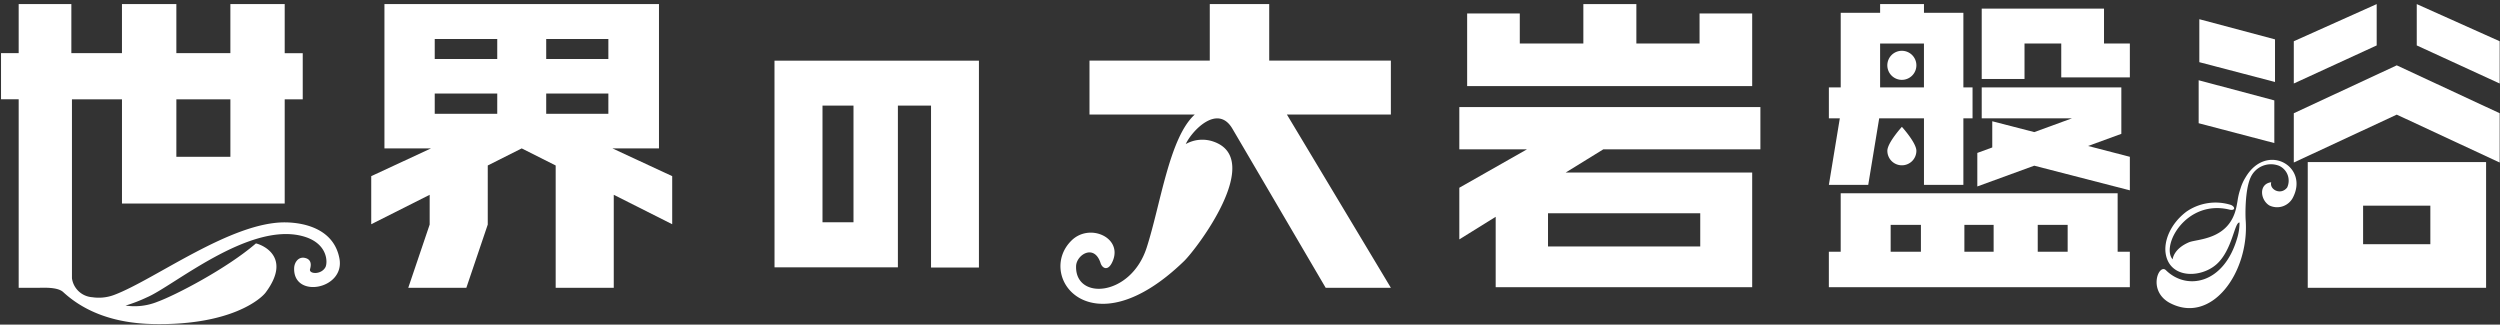 <svg id="a88bf41f-5fc6-4e6a-8bc5-e0d3111610f2" data-name="レイヤー 1" xmlns="http://www.w3.org/2000/svg" width="439" height="57" viewBox="0 0 439 57">
  <rect x="0" y="0" width="439" height="57" fill="#333333" stroke="none"/>
  <title>ganbanyoku_logo</title>
  <g>
    <path d="M136.007,46.94H157.67v-28.4h5.819V46.98H171.9V10.659h-35.9Zm8.424-28.4h5.442V39.026h-5.442Z" fill="#fff"/>
    <polygon points="307.684 2.365 298.442 2.365 298.442 7.639 287.346 7.639 287.346 0.719 278.037 0.719 278.037 7.639 266.874 7.639 266.874 2.365 257.631 2.365 257.631 15.118 307.684 15.118 307.684 2.365" fill="#fff"/>
    <path d="M256.256,26.222h11.88l-11.88,6.747v9.07l6.386-3.969V50.431h45.042V30.3H274.933l6.618-4.082h27.575V18.8h-52.87ZM271.83,37.451h26.733v5.83H271.83Z" fill="#fff"/>
    <path d="M115.716,26.057V.719H67.508V26.057h8.181l-10.5,4.874v8.444l10.261-5.168v5.226L71.689,50.541h10.2l3.762-11.108V29.059l5.963-3,5.963,3V50.541h10.2V34.207l10.261,5.168V30.931l-10.5-4.874Zm-28.4-6.073H76.339V16.419H87.318Zm0-9.626H76.339V6.843H87.318Zm19.512,9.626H95.914V16.419H106.83Zm0-9.626H95.914V6.843H106.83Z" fill="#fff"/>
    <path d="M222.874.719H212.437V10.64H191.314v9.466h18.494c-4.49,4.063-5.987,15.754-8.455,23.386-2.79,8.628-12.6,9.294-12.393,3.229.066-1.975,3.181-3.973,4.3-.525.3.956,1.418,1.591,2.217-.564,1.481-4-4.18-6.457-7.3-3.417-6.351,6.191,3.342,19.512,19.739,3.64,2.23-2.163,14.05-17.741,5.29-20.946a5.918,5.918,0,0,0-4.984.388c.983-2.2,5.528-7.142,8.161-2.742.462.775,16.409,27.986,16.409,27.986h11.449L225.977,20.106h18.259V10.64H222.874Z" fill="#fff"/>
    <polygon points="369.464 1.514 347.989 1.514 347.989 13.868 355.504 13.868 355.504 7.639 361.957 7.639 361.957 13.59 374.001 13.59 374.001 7.639 369.464 7.639 369.464 1.514" fill="#fff"/>
    <path d="M328.062,32.459l1.924-11.675h7.863V32.459h6.92V20.784h1.61V15.345h-1.61V2.251h-6.92V.719h-7.7V2.251h-6.919V15.345h-2.08v5.439h1.92l-1.92,11.675Zm2.084-24.82h7.7v7.706h-7.7Z" fill="#fff"/>
    <polygon points="372.508 23.503 372.508 20.784 372.508 17.61 372.508 15.345 347.989 15.345 347.989 20.784 363.826 20.784 357.22 23.197 349.842 21.293 349.842 25.893 347.217 26.853 347.217 32.741 357.212 29.094 374.001 33.423 374.001 27.534 366.671 25.634 372.508 23.503" fill="#fff"/>
    <path d="M371.858,33.932H323.227V44.2h-2.08v6.233H374V44.2h-2.143ZM337.313,44.2H332v-4.71h5.313Zm12.768,0h-5.136v-4.71h5.136Zm13,0h-5.254v-4.71h5.254Z" fill="#fff"/>
    <polygon points="417.346 0.719 402.791 7.243 402.791 14.664 417.346 7.976 417.346 0.719" fill="#fff"/>
    <polygon points="399.492 6.914 386.202 3.372 386.202 10.918 399.492 14.397 399.492 6.914" fill="#fff"/>
    <polygon points="399.37 17.629 386.084 14.092 386.084 21.638 399.37 25.121 399.37 17.629" fill="#fff"/>
    <polygon points="424.383 0.719 424.383 7.976 438.943 14.664 438.943 7.243 424.383 0.719" fill="#fff"/>
    <path d="M405.24,28.463V50.541h31.317V28.494l-.047-.031Zm21.529,14.422H414.96V36.119h11.809Z" fill="#fff"/>
    <path d="M50.171,39.049C40.65,38.905,27.234,49.056,20.1,51.767a7.664,7.664,0,0,1-3.9.424,3.863,3.863,0,0,1-3.565-3.331V17.438h8.784V35.743H49.994V17.438H53.16v-8.1H49.994V.719h-9.54V9.335H30.968V.719H21.416V9.335H12.53V.719H3.279V9.335H.18v8.1h3.1v33.1h3.48c.893,0,3.338-.161,4.333.749,5.591,5.171,12.832,5.579,16.264,5.626,13.239.157,18.446-4.4,19.308-5.564,4.772-6.429-.968-8.471-1.728-8.6-5.07,4.388-14.1,9.09-17.3,10.25a10.734,10.734,0,0,1-5.587.662,26.619,26.619,0,0,0,3.765-1.454C30.424,50.251,43.62,39,53.058,41.448c4.588,1.183,4.5,4.717,4.083,5.481-.74,1.336-2.817,1.2-2.711.411.027-.211.58-1.614-.741-2.014-1.277-.384-1.982.768-2.033,1.677-.271,5.517,8.948,3.84,7.953-1.583C58.693,40.432,53.885,39.112,50.171,39.049Zm-19.2-21.611h9.486v10.1H30.968Z" fill="#fff"/>
    <path d="M394.352,31.088a8.248,8.248,0,0,0-.925,2.037,11.4,11.4,0,0,0-.455,1.76c-.082.544-.172,1.062-.282,1.563-1.265,5.72-6.872,5.489-8.314,6.1-2.555,1.093-2.841,2.751-2.86,3-2.085-2.413,2.37-10.571,9.96-8.745,1.069.267,1.077-.509.238-.83a9.01,9.01,0,0,0-7.761,1.179c-2.864,2.159-4,5.192-3.659,7.378.685,4.411,6.131,4.357,8.925,1.88s3.158-7.483,4.043-7.326a9.325,9.325,0,0,1-.372,2.6c-2.339,8.244-8.921,9.356-12.549,5.768-1.227-1.223-3.213,3.452.5,5.649,7.429,4.13,14.18-5.25,13.5-14.445-.059-.768-.153-5.192.838-7.429a3.915,3.915,0,0,1,5.012-2.12,2.865,2.865,0,0,1,1.441,3.809c-1.12,1.457-3.177.353-2.8-.917-2.265.3-1.928,3.119-.329,4.082a3.126,3.126,0,0,0,4.066-1.261C405.6,29.262,398.066,24.909,394.352,31.088Z" fill="#fff"/>
    <polygon points="402.791 19.883 402.791 28.541 420.869 20.129 438.943 28.541 438.943 19.883 420.869 11.474 402.791 19.883" fill="#fff"/>
    <path d="M333.971,29.027a2.546,2.546,0,0,0,2.546-2.547c0-1.406-2.546-4.207-2.546-4.207s-2.551,2.8-2.551,4.207A2.547,2.547,0,0,0,333.971,29.027Z" fill="#fff"/>
    <path d="M333.971,8.92a2.551,2.551,0,1,0,2.546,2.546A2.55,2.55,0,0,0,333.971,8.92Z" fill="#fff"/>
  </g>
</svg>
